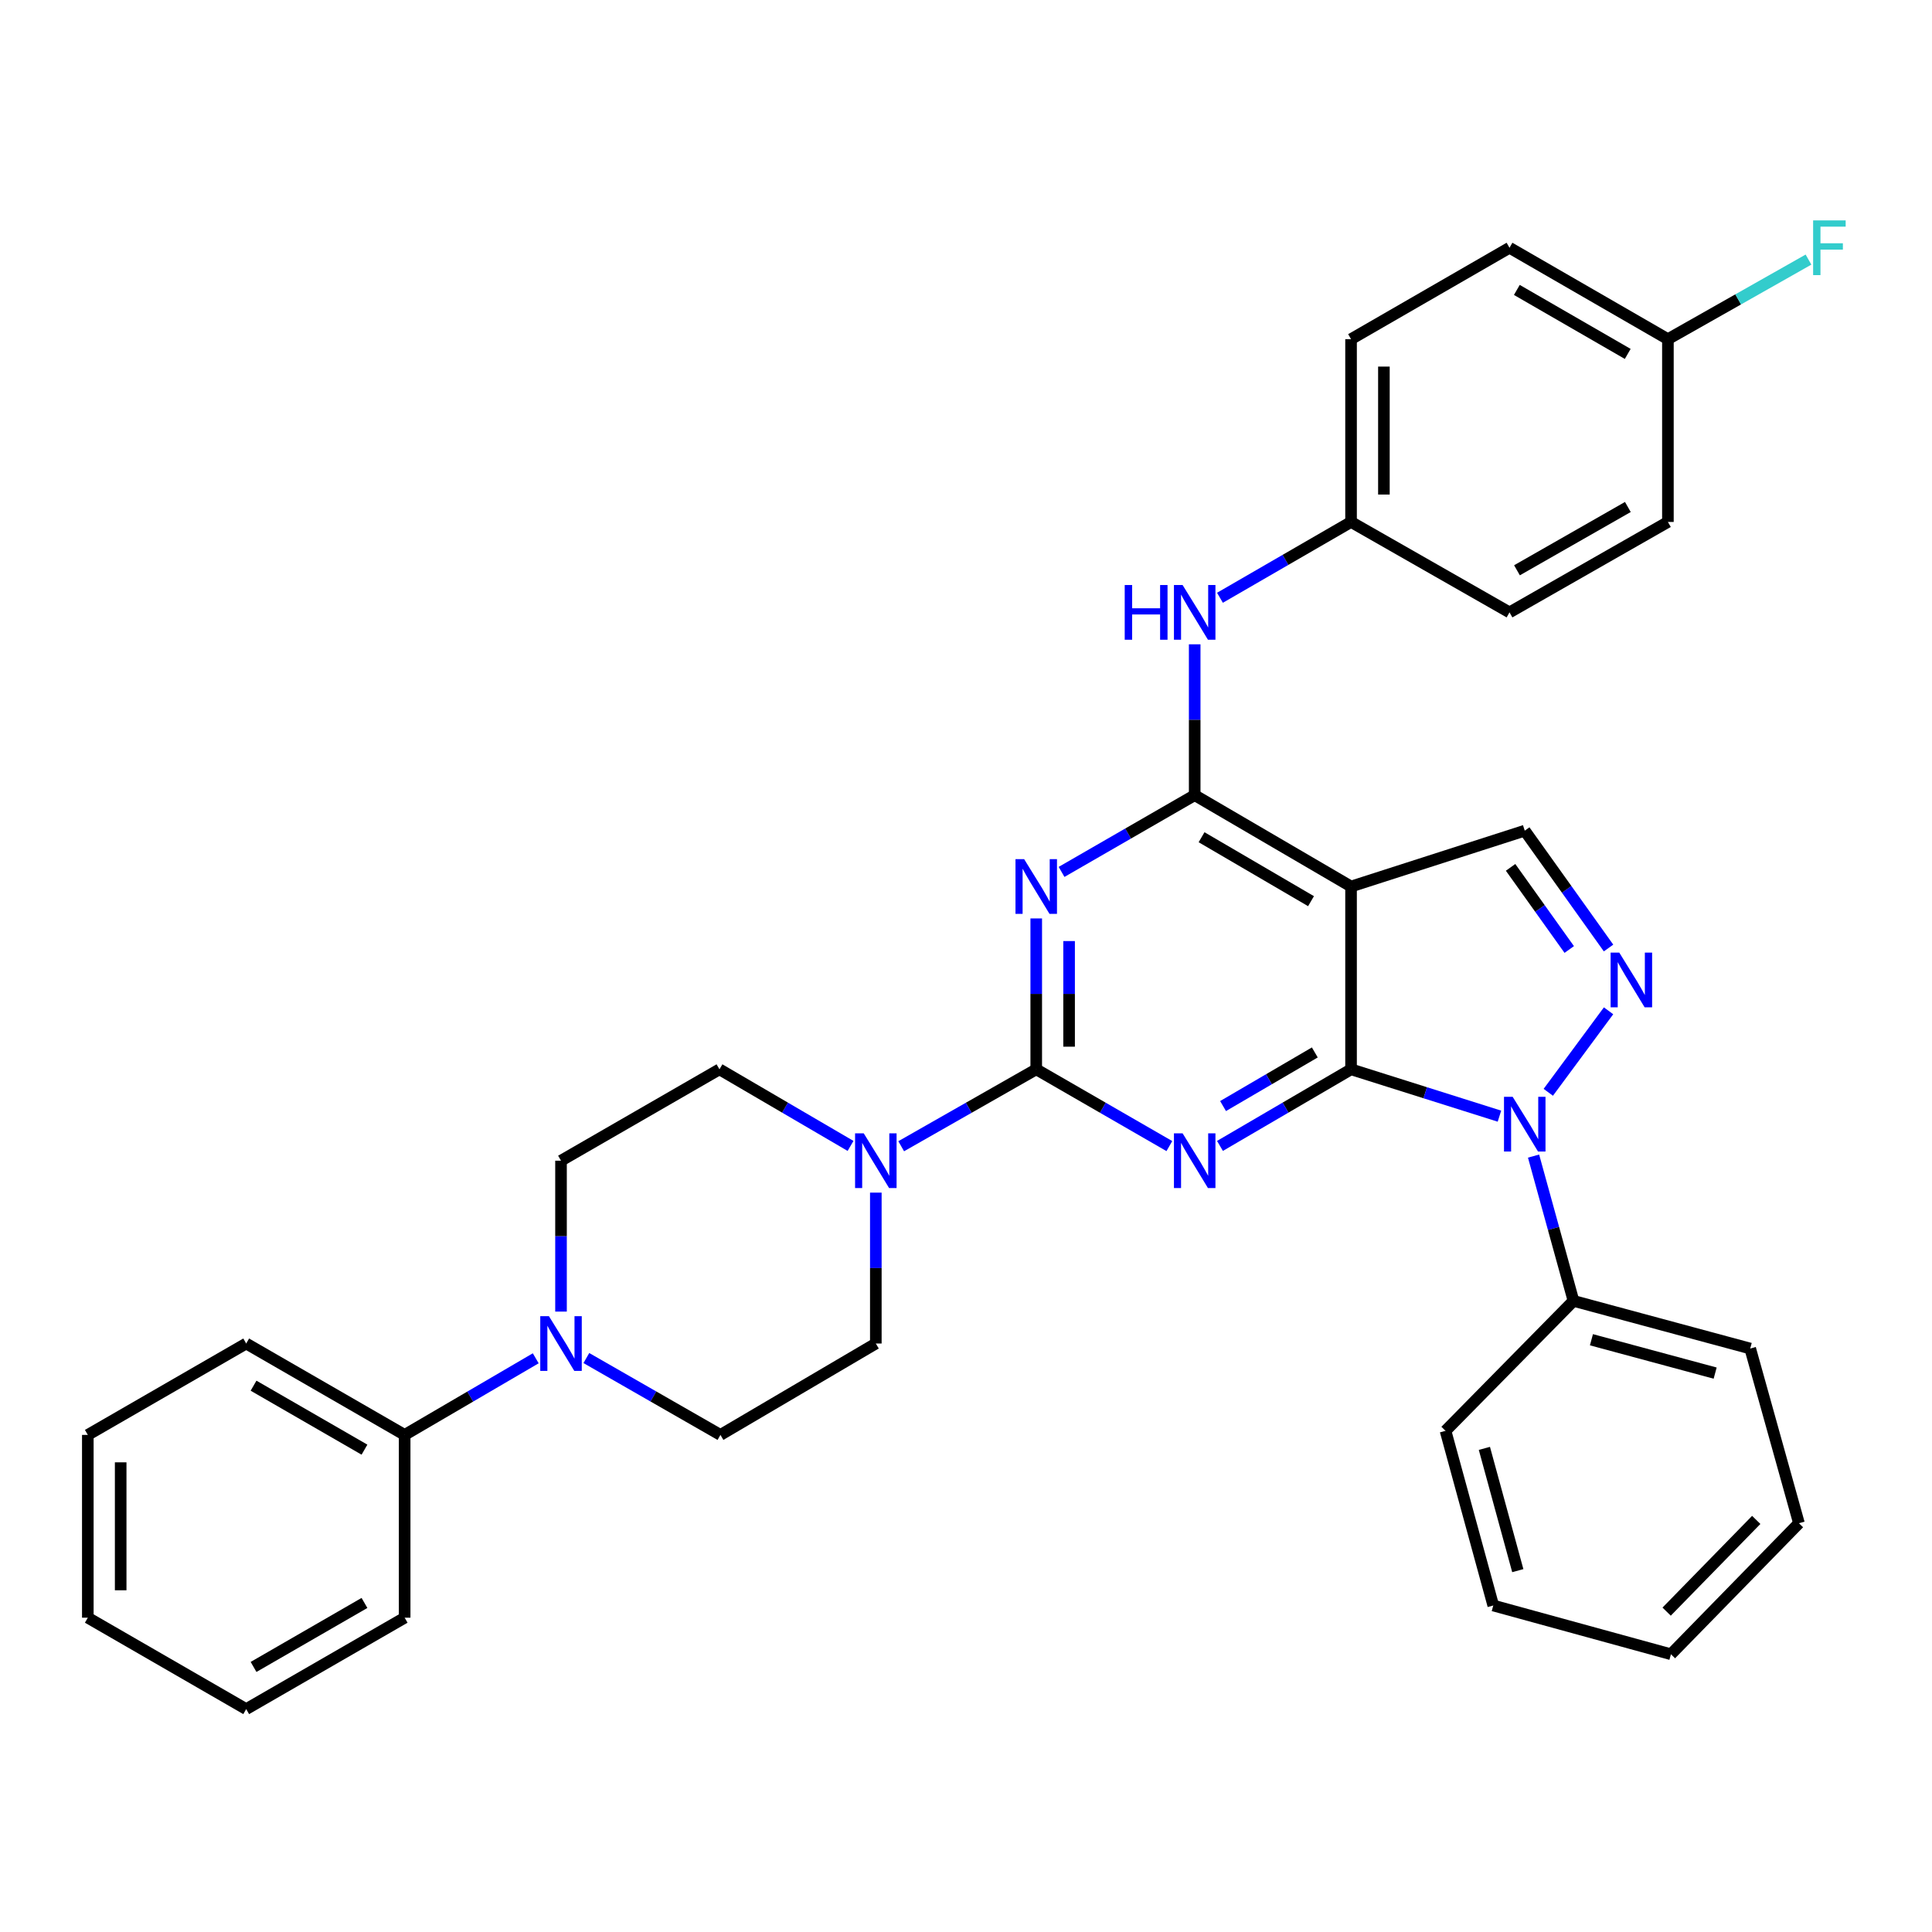 <?xml version='1.0' encoding='iso-8859-1'?>
<svg version='1.1' baseProfile='full'
              xmlns='http://www.w3.org/2000/svg'
                      xmlns:rdkit='http://www.rdkit.org/xml'
                      xmlns:xlink='http://www.w3.org/1999/xlink'
                  xml:space='preserve'
width='1000px' height='1000px' viewBox='0 0 1000 1000'>
<!-- END OF HEADER -->
<rect style='opacity:1.0;fill:#FFFFFF;stroke:none' width='1000' height='1000' x='0' y='0'> </rect>
<path class='bond-0' d='M 699.301,553.477 L 665.378,573.302' style='fill:none;fill-rule:evenodd;stroke:#000000;stroke-width:6px;stroke-linecap:butt;stroke-linejoin:miter;stroke-opacity:1' />
<path class='bond-0' d='M 665.378,573.302 L 631.455,593.127' style='fill:none;fill-rule:evenodd;stroke:#0000FF;stroke-width:6px;stroke-linecap:butt;stroke-linejoin:miter;stroke-opacity:1' />
<path class='bond-0' d='M 680.544,544.741 L 656.797,558.619' style='fill:none;fill-rule:evenodd;stroke:#000000;stroke-width:6px;stroke-linecap:butt;stroke-linejoin:miter;stroke-opacity:1' />
<path class='bond-0' d='M 656.797,558.619 L 633.051,572.496' style='fill:none;fill-rule:evenodd;stroke:#0000FF;stroke-width:6px;stroke-linecap:butt;stroke-linejoin:miter;stroke-opacity:1' />
<path class='bond-3' d='M 699.301,553.477 L 737.706,565.6' style='fill:none;fill-rule:evenodd;stroke:#000000;stroke-width:6px;stroke-linecap:butt;stroke-linejoin:miter;stroke-opacity:1' />
<path class='bond-3' d='M 737.706,565.6 L 776.11,577.724' style='fill:none;fill-rule:evenodd;stroke:#0000FF;stroke-width:6px;stroke-linecap:butt;stroke-linejoin:miter;stroke-opacity:1' />
<path class='bond-4' d='M 699.301,553.477 L 699.301,458.857' style='fill:none;fill-rule:evenodd;stroke:#000000;stroke-width:6px;stroke-linecap:butt;stroke-linejoin:miter;stroke-opacity:1' />
<path class='bond-1' d='M 605.264,593.214 L 570.81,573.345' style='fill:none;fill-rule:evenodd;stroke:#0000FF;stroke-width:6px;stroke-linecap:butt;stroke-linejoin:miter;stroke-opacity:1' />
<path class='bond-1' d='M 570.81,573.345 L 536.355,553.477' style='fill:none;fill-rule:evenodd;stroke:#000000;stroke-width:6px;stroke-linecap:butt;stroke-linejoin:miter;stroke-opacity:1' />
<path class='bond-8' d='M 536.355,553.477 L 501.405,573.385' style='fill:none;fill-rule:evenodd;stroke:#000000;stroke-width:6px;stroke-linecap:butt;stroke-linejoin:miter;stroke-opacity:1' />
<path class='bond-8' d='M 501.405,573.385 L 466.456,593.294' style='fill:none;fill-rule:evenodd;stroke:#0000FF;stroke-width:6px;stroke-linecap:butt;stroke-linejoin:miter;stroke-opacity:1' />
<path class='bond-35' d='M 536.355,553.477 L 536.355,514.429' style='fill:none;fill-rule:evenodd;stroke:#000000;stroke-width:6px;stroke-linecap:butt;stroke-linejoin:miter;stroke-opacity:1' />
<path class='bond-35' d='M 536.355,514.429 L 536.355,475.382' style='fill:none;fill-rule:evenodd;stroke:#0000FF;stroke-width:6px;stroke-linecap:butt;stroke-linejoin:miter;stroke-opacity:1' />
<path class='bond-35' d='M 553.361,541.762 L 553.361,514.429' style='fill:none;fill-rule:evenodd;stroke:#000000;stroke-width:6px;stroke-linecap:butt;stroke-linejoin:miter;stroke-opacity:1' />
<path class='bond-35' d='M 553.361,514.429 L 553.361,487.096' style='fill:none;fill-rule:evenodd;stroke:#0000FF;stroke-width:6px;stroke-linecap:butt;stroke-linejoin:miter;stroke-opacity:1' />
<path class='bond-2' d='M 549.461,451.3 L 583.916,431.435' style='fill:none;fill-rule:evenodd;stroke:#0000FF;stroke-width:6px;stroke-linecap:butt;stroke-linejoin:miter;stroke-opacity:1' />
<path class='bond-2' d='M 583.916,431.435 L 618.371,411.57' style='fill:none;fill-rule:evenodd;stroke:#000000;stroke-width:6px;stroke-linecap:butt;stroke-linejoin:miter;stroke-opacity:1' />
<path class='bond-6' d='M 801.392,565.377 L 832.586,523.188' style='fill:none;fill-rule:evenodd;stroke:#0000FF;stroke-width:6px;stroke-linecap:butt;stroke-linejoin:miter;stroke-opacity:1' />
<path class='bond-11' d='M 793.766,598.39 L 804.099,635.861' style='fill:none;fill-rule:evenodd;stroke:#0000FF;stroke-width:6px;stroke-linecap:butt;stroke-linejoin:miter;stroke-opacity:1' />
<path class='bond-11' d='M 804.099,635.861 L 814.433,673.332' style='fill:none;fill-rule:evenodd;stroke:#000000;stroke-width:6px;stroke-linecap:butt;stroke-linejoin:miter;stroke-opacity:1' />
<path class='bond-5' d='M 699.301,458.857 L 618.371,411.57' style='fill:none;fill-rule:evenodd;stroke:#000000;stroke-width:6px;stroke-linecap:butt;stroke-linejoin:miter;stroke-opacity:1' />
<path class='bond-5' d='M 678.583,466.447 L 621.932,433.347' style='fill:none;fill-rule:evenodd;stroke:#000000;stroke-width:6px;stroke-linecap:butt;stroke-linejoin:miter;stroke-opacity:1' />
<path class='bond-7' d='M 699.301,458.857 L 789.207,429.956' style='fill:none;fill-rule:evenodd;stroke:#000000;stroke-width:6px;stroke-linecap:butt;stroke-linejoin:miter;stroke-opacity:1' />
<path class='bond-10' d='M 618.371,411.57 L 618.371,372.532' style='fill:none;fill-rule:evenodd;stroke:#000000;stroke-width:6px;stroke-linecap:butt;stroke-linejoin:miter;stroke-opacity:1' />
<path class='bond-10' d='M 618.371,372.532 L 618.371,333.494' style='fill:none;fill-rule:evenodd;stroke:#0000FF;stroke-width:6px;stroke-linecap:butt;stroke-linejoin:miter;stroke-opacity:1' />
<path class='bond-34' d='M 832.583,490.686 L 810.895,460.321' style='fill:none;fill-rule:evenodd;stroke:#0000FF;stroke-width:6px;stroke-linecap:butt;stroke-linejoin:miter;stroke-opacity:1' />
<path class='bond-34' d='M 810.895,460.321 L 789.207,429.956' style='fill:none;fill-rule:evenodd;stroke:#000000;stroke-width:6px;stroke-linecap:butt;stroke-linejoin:miter;stroke-opacity:1' />
<path class='bond-34' d='M 812.238,491.461 L 797.056,470.205' style='fill:none;fill-rule:evenodd;stroke:#0000FF;stroke-width:6px;stroke-linecap:butt;stroke-linejoin:miter;stroke-opacity:1' />
<path class='bond-34' d='M 797.056,470.205 L 781.875,448.949' style='fill:none;fill-rule:evenodd;stroke:#000000;stroke-width:6px;stroke-linecap:butt;stroke-linejoin:miter;stroke-opacity:1' />
<path class='bond-12' d='M 453.327,617.298 L 453.327,656.35' style='fill:none;fill-rule:evenodd;stroke:#0000FF;stroke-width:6px;stroke-linecap:butt;stroke-linejoin:miter;stroke-opacity:1' />
<path class='bond-12' d='M 453.327,656.35 L 453.327,695.402' style='fill:none;fill-rule:evenodd;stroke:#000000;stroke-width:6px;stroke-linecap:butt;stroke-linejoin:miter;stroke-opacity:1' />
<path class='bond-13' d='M 440.244,593.127 L 406.32,573.302' style='fill:none;fill-rule:evenodd;stroke:#0000FF;stroke-width:6px;stroke-linecap:butt;stroke-linejoin:miter;stroke-opacity:1' />
<path class='bond-13' d='M 406.32,573.302 L 372.397,553.477' style='fill:none;fill-rule:evenodd;stroke:#000000;stroke-width:6px;stroke-linecap:butt;stroke-linejoin:miter;stroke-opacity:1' />
<path class='bond-9' d='M 290.38,678.876 L 290.38,639.824' style='fill:none;fill-rule:evenodd;stroke:#0000FF;stroke-width:6px;stroke-linecap:butt;stroke-linejoin:miter;stroke-opacity:1' />
<path class='bond-9' d='M 290.38,639.824 L 290.38,600.773' style='fill:none;fill-rule:evenodd;stroke:#000000;stroke-width:6px;stroke-linecap:butt;stroke-linejoin:miter;stroke-opacity:1' />
<path class='bond-16' d='M 277.297,703.05 L 243.373,722.879' style='fill:none;fill-rule:evenodd;stroke:#0000FF;stroke-width:6px;stroke-linecap:butt;stroke-linejoin:miter;stroke-opacity:1' />
<path class='bond-16' d='M 243.373,722.879 L 209.45,742.707' style='fill:none;fill-rule:evenodd;stroke:#000000;stroke-width:6px;stroke-linecap:butt;stroke-linejoin:miter;stroke-opacity:1' />
<path class='bond-37' d='M 303.498,702.922 L 338.198,722.815' style='fill:none;fill-rule:evenodd;stroke:#0000FF;stroke-width:6px;stroke-linecap:butt;stroke-linejoin:miter;stroke-opacity:1' />
<path class='bond-37' d='M 338.198,722.815 L 372.898,742.707' style='fill:none;fill-rule:evenodd;stroke:#000000;stroke-width:6px;stroke-linecap:butt;stroke-linejoin:miter;stroke-opacity:1' />
<path class='bond-17' d='M 631.449,309.406 L 665.375,289.785' style='fill:none;fill-rule:evenodd;stroke:#0000FF;stroke-width:6px;stroke-linecap:butt;stroke-linejoin:miter;stroke-opacity:1' />
<path class='bond-17' d='M 665.375,289.785 L 699.301,270.164' style='fill:none;fill-rule:evenodd;stroke:#000000;stroke-width:6px;stroke-linecap:butt;stroke-linejoin:miter;stroke-opacity:1' />
<path class='bond-24' d='M 814.433,673.332 L 905.907,698' style='fill:none;fill-rule:evenodd;stroke:#000000;stroke-width:6px;stroke-linecap:butt;stroke-linejoin:miter;stroke-opacity:1' />
<path class='bond-24' d='M 823.726,693.452 L 887.758,710.72' style='fill:none;fill-rule:evenodd;stroke:#000000;stroke-width:6px;stroke-linecap:butt;stroke-linejoin:miter;stroke-opacity:1' />
<path class='bond-25' d='M 814.433,673.332 L 748.203,740.601' style='fill:none;fill-rule:evenodd;stroke:#000000;stroke-width:6px;stroke-linecap:butt;stroke-linejoin:miter;stroke-opacity:1' />
<path class='bond-15' d='M 453.327,695.402 L 372.898,742.707' style='fill:none;fill-rule:evenodd;stroke:#000000;stroke-width:6px;stroke-linecap:butt;stroke-linejoin:miter;stroke-opacity:1' />
<path class='bond-14' d='M 372.397,553.477 L 290.38,600.773' style='fill:none;fill-rule:evenodd;stroke:#000000;stroke-width:6px;stroke-linecap:butt;stroke-linejoin:miter;stroke-opacity:1' />
<path class='bond-26' d='M 209.45,742.707 L 127.433,695.402' style='fill:none;fill-rule:evenodd;stroke:#000000;stroke-width:6px;stroke-linecap:butt;stroke-linejoin:miter;stroke-opacity:1' />
<path class='bond-26' d='M 188.651,750.343 L 131.239,717.229' style='fill:none;fill-rule:evenodd;stroke:#000000;stroke-width:6px;stroke-linecap:butt;stroke-linejoin:miter;stroke-opacity:1' />
<path class='bond-27' d='M 209.45,742.707 L 209.45,837.318' style='fill:none;fill-rule:evenodd;stroke:#000000;stroke-width:6px;stroke-linecap:butt;stroke-linejoin:miter;stroke-opacity:1' />
<path class='bond-20' d='M 699.301,270.164 L 781.318,316.969' style='fill:none;fill-rule:evenodd;stroke:#000000;stroke-width:6px;stroke-linecap:butt;stroke-linejoin:miter;stroke-opacity:1' />
<path class='bond-21' d='M 699.301,270.164 L 699.301,175.554' style='fill:none;fill-rule:evenodd;stroke:#000000;stroke-width:6px;stroke-linecap:butt;stroke-linejoin:miter;stroke-opacity:1' />
<path class='bond-21' d='M 716.308,255.973 L 716.308,189.745' style='fill:none;fill-rule:evenodd;stroke:#000000;stroke-width:6px;stroke-linecap:butt;stroke-linejoin:miter;stroke-opacity:1' />
<path class='bond-18' d='M 863.306,175.554 L 781.318,128.239' style='fill:none;fill-rule:evenodd;stroke:#000000;stroke-width:6px;stroke-linecap:butt;stroke-linejoin:miter;stroke-opacity:1' />
<path class='bond-18' d='M 842.508,183.186 L 785.116,150.066' style='fill:none;fill-rule:evenodd;stroke:#000000;stroke-width:6px;stroke-linecap:butt;stroke-linejoin:miter;stroke-opacity:1' />
<path class='bond-19' d='M 863.306,175.554 L 899.688,154.959' style='fill:none;fill-rule:evenodd;stroke:#000000;stroke-width:6px;stroke-linecap:butt;stroke-linejoin:miter;stroke-opacity:1' />
<path class='bond-19' d='M 899.688,154.959 L 936.07,134.365' style='fill:none;fill-rule:evenodd;stroke:#33CCCC;stroke-width:6px;stroke-linecap:butt;stroke-linejoin:miter;stroke-opacity:1' />
<path class='bond-38' d='M 863.306,175.554 L 863.306,270.164' style='fill:none;fill-rule:evenodd;stroke:#000000;stroke-width:6px;stroke-linecap:butt;stroke-linejoin:miter;stroke-opacity:1' />
<path class='bond-23' d='M 781.318,316.969 L 863.306,270.164' style='fill:none;fill-rule:evenodd;stroke:#000000;stroke-width:6px;stroke-linecap:butt;stroke-linejoin:miter;stroke-opacity:1' />
<path class='bond-23' d='M 785.185,295.179 L 842.577,262.416' style='fill:none;fill-rule:evenodd;stroke:#000000;stroke-width:6px;stroke-linecap:butt;stroke-linejoin:miter;stroke-opacity:1' />
<path class='bond-22' d='M 699.301,175.554 L 781.318,128.239' style='fill:none;fill-rule:evenodd;stroke:#000000;stroke-width:6px;stroke-linecap:butt;stroke-linejoin:miter;stroke-opacity:1' />
<path class='bond-31' d='M 905.907,698 L 931.132,788.416' style='fill:none;fill-rule:evenodd;stroke:#000000;stroke-width:6px;stroke-linecap:butt;stroke-linejoin:miter;stroke-opacity:1' />
<path class='bond-28' d='M 748.203,740.601 L 772.91,831.007' style='fill:none;fill-rule:evenodd;stroke:#000000;stroke-width:6px;stroke-linecap:butt;stroke-linejoin:miter;stroke-opacity:1' />
<path class='bond-28' d='M 768.314,749.678 L 785.608,812.963' style='fill:none;fill-rule:evenodd;stroke:#000000;stroke-width:6px;stroke-linecap:butt;stroke-linejoin:miter;stroke-opacity:1' />
<path class='bond-29' d='M 127.433,695.402 L 45.455,742.707' style='fill:none;fill-rule:evenodd;stroke:#000000;stroke-width:6px;stroke-linecap:butt;stroke-linejoin:miter;stroke-opacity:1' />
<path class='bond-30' d='M 209.45,837.318 L 127.433,884.633' style='fill:none;fill-rule:evenodd;stroke:#000000;stroke-width:6px;stroke-linecap:butt;stroke-linejoin:miter;stroke-opacity:1' />
<path class='bond-30' d='M 188.65,829.685 L 131.238,862.805' style='fill:none;fill-rule:evenodd;stroke:#000000;stroke-width:6px;stroke-linecap:butt;stroke-linejoin:miter;stroke-opacity:1' />
<path class='bond-32' d='M 772.91,831.007 L 864.875,856.233' style='fill:none;fill-rule:evenodd;stroke:#000000;stroke-width:6px;stroke-linecap:butt;stroke-linejoin:miter;stroke-opacity:1' />
<path class='bond-39' d='M 45.455,742.707 L 45.455,837.318' style='fill:none;fill-rule:evenodd;stroke:#000000;stroke-width:6px;stroke-linecap:butt;stroke-linejoin:miter;stroke-opacity:1' />
<path class='bond-39' d='M 62.461,756.899 L 62.461,823.126' style='fill:none;fill-rule:evenodd;stroke:#000000;stroke-width:6px;stroke-linecap:butt;stroke-linejoin:miter;stroke-opacity:1' />
<path class='bond-33' d='M 127.433,884.633 L 45.455,837.318' style='fill:none;fill-rule:evenodd;stroke:#000000;stroke-width:6px;stroke-linecap:butt;stroke-linejoin:miter;stroke-opacity:1' />
<path class='bond-36' d='M 931.132,788.416 L 864.875,856.233' style='fill:none;fill-rule:evenodd;stroke:#000000;stroke-width:6px;stroke-linecap:butt;stroke-linejoin:miter;stroke-opacity:1' />
<path class='bond-36' d='M 909.03,786.704 L 862.649,834.176' style='fill:none;fill-rule:evenodd;stroke:#000000;stroke-width:6px;stroke-linecap:butt;stroke-linejoin:miter;stroke-opacity:1' />
<path  class='atom-1' d='M 612.111 586.613
L 621.391 601.613
Q 622.311 603.093, 623.791 605.773
Q 625.271 608.453, 625.351 608.613
L 625.351 586.613
L 629.111 586.613
L 629.111 614.933
L 625.231 614.933
L 615.271 598.533
Q 614.111 596.613, 612.871 594.413
Q 611.671 592.213, 611.311 591.533
L 611.311 614.933
L 607.631 614.933
L 607.631 586.613
L 612.111 586.613
' fill='#0000FF'/>
<path  class='atom-3' d='M 530.095 444.697
L 539.375 459.697
Q 540.295 461.177, 541.775 463.857
Q 543.255 466.537, 543.335 466.697
L 543.335 444.697
L 547.095 444.697
L 547.095 473.017
L 543.215 473.017
L 533.255 456.617
Q 532.095 454.697, 530.855 452.497
Q 529.655 450.297, 529.295 449.617
L 529.295 473.017
L 525.615 473.017
L 525.615 444.697
L 530.095 444.697
' fill='#0000FF'/>
<path  class='atom-4' d='M 782.947 567.698
L 792.227 582.698
Q 793.147 584.178, 794.627 586.858
Q 796.107 589.538, 796.187 589.698
L 796.187 567.698
L 799.947 567.698
L 799.947 596.018
L 796.067 596.018
L 786.107 579.618
Q 784.947 577.698, 783.707 575.498
Q 782.507 573.298, 782.147 572.618
L 782.147 596.018
L 778.467 596.018
L 778.467 567.698
L 782.947 567.698
' fill='#0000FF'/>
<path  class='atom-7' d='M 838.132 493.06
L 847.412 508.06
Q 848.332 509.54, 849.812 512.22
Q 851.292 514.9, 851.372 515.06
L 851.372 493.06
L 855.132 493.06
L 855.132 521.38
L 851.252 521.38
L 841.292 504.98
Q 840.132 503.06, 838.892 500.86
Q 837.692 498.66, 837.332 497.98
L 837.332 521.38
L 833.652 521.38
L 833.652 493.06
L 838.132 493.06
' fill='#0000FF'/>
<path  class='atom-9' d='M 447.067 586.613
L 456.347 601.613
Q 457.267 603.093, 458.747 605.773
Q 460.227 608.453, 460.307 608.613
L 460.307 586.613
L 464.067 586.613
L 464.067 614.933
L 460.187 614.933
L 450.227 598.533
Q 449.067 596.613, 447.827 594.413
Q 446.627 592.213, 446.267 591.533
L 446.267 614.933
L 442.587 614.933
L 442.587 586.613
L 447.067 586.613
' fill='#0000FF'/>
<path  class='atom-10' d='M 284.12 681.242
L 293.4 696.242
Q 294.32 697.722, 295.8 700.402
Q 297.28 703.082, 297.36 703.242
L 297.36 681.242
L 301.12 681.242
L 301.12 709.562
L 297.24 709.562
L 287.28 693.162
Q 286.12 691.242, 284.88 689.042
Q 283.68 686.842, 283.32 686.162
L 283.32 709.562
L 279.64 709.562
L 279.64 681.242
L 284.12 681.242
' fill='#0000FF'/>
<path  class='atom-11' d='M 582.151 302.809
L 585.991 302.809
L 585.991 314.849
L 600.471 314.849
L 600.471 302.809
L 604.311 302.809
L 604.311 331.129
L 600.471 331.129
L 600.471 318.049
L 585.991 318.049
L 585.991 331.129
L 582.151 331.129
L 582.151 302.809
' fill='#0000FF'/>
<path  class='atom-11' d='M 612.111 302.809
L 621.391 317.809
Q 622.311 319.289, 623.791 321.969
Q 625.271 324.649, 625.351 324.809
L 625.351 302.809
L 629.111 302.809
L 629.111 331.129
L 625.231 331.129
L 615.271 314.729
Q 614.111 312.809, 612.871 310.609
Q 611.671 308.409, 611.311 307.729
L 611.311 331.129
L 607.631 331.129
L 607.631 302.809
L 612.111 302.809
' fill='#0000FF'/>
<path  class='atom-20' d='M 938.471 114.079
L 955.311 114.079
L 955.311 117.319
L 942.271 117.319
L 942.271 125.919
L 953.871 125.919
L 953.871 129.199
L 942.271 129.199
L 942.271 142.399
L 938.471 142.399
L 938.471 114.079
' fill='#33CCCC'/>
</svg>
